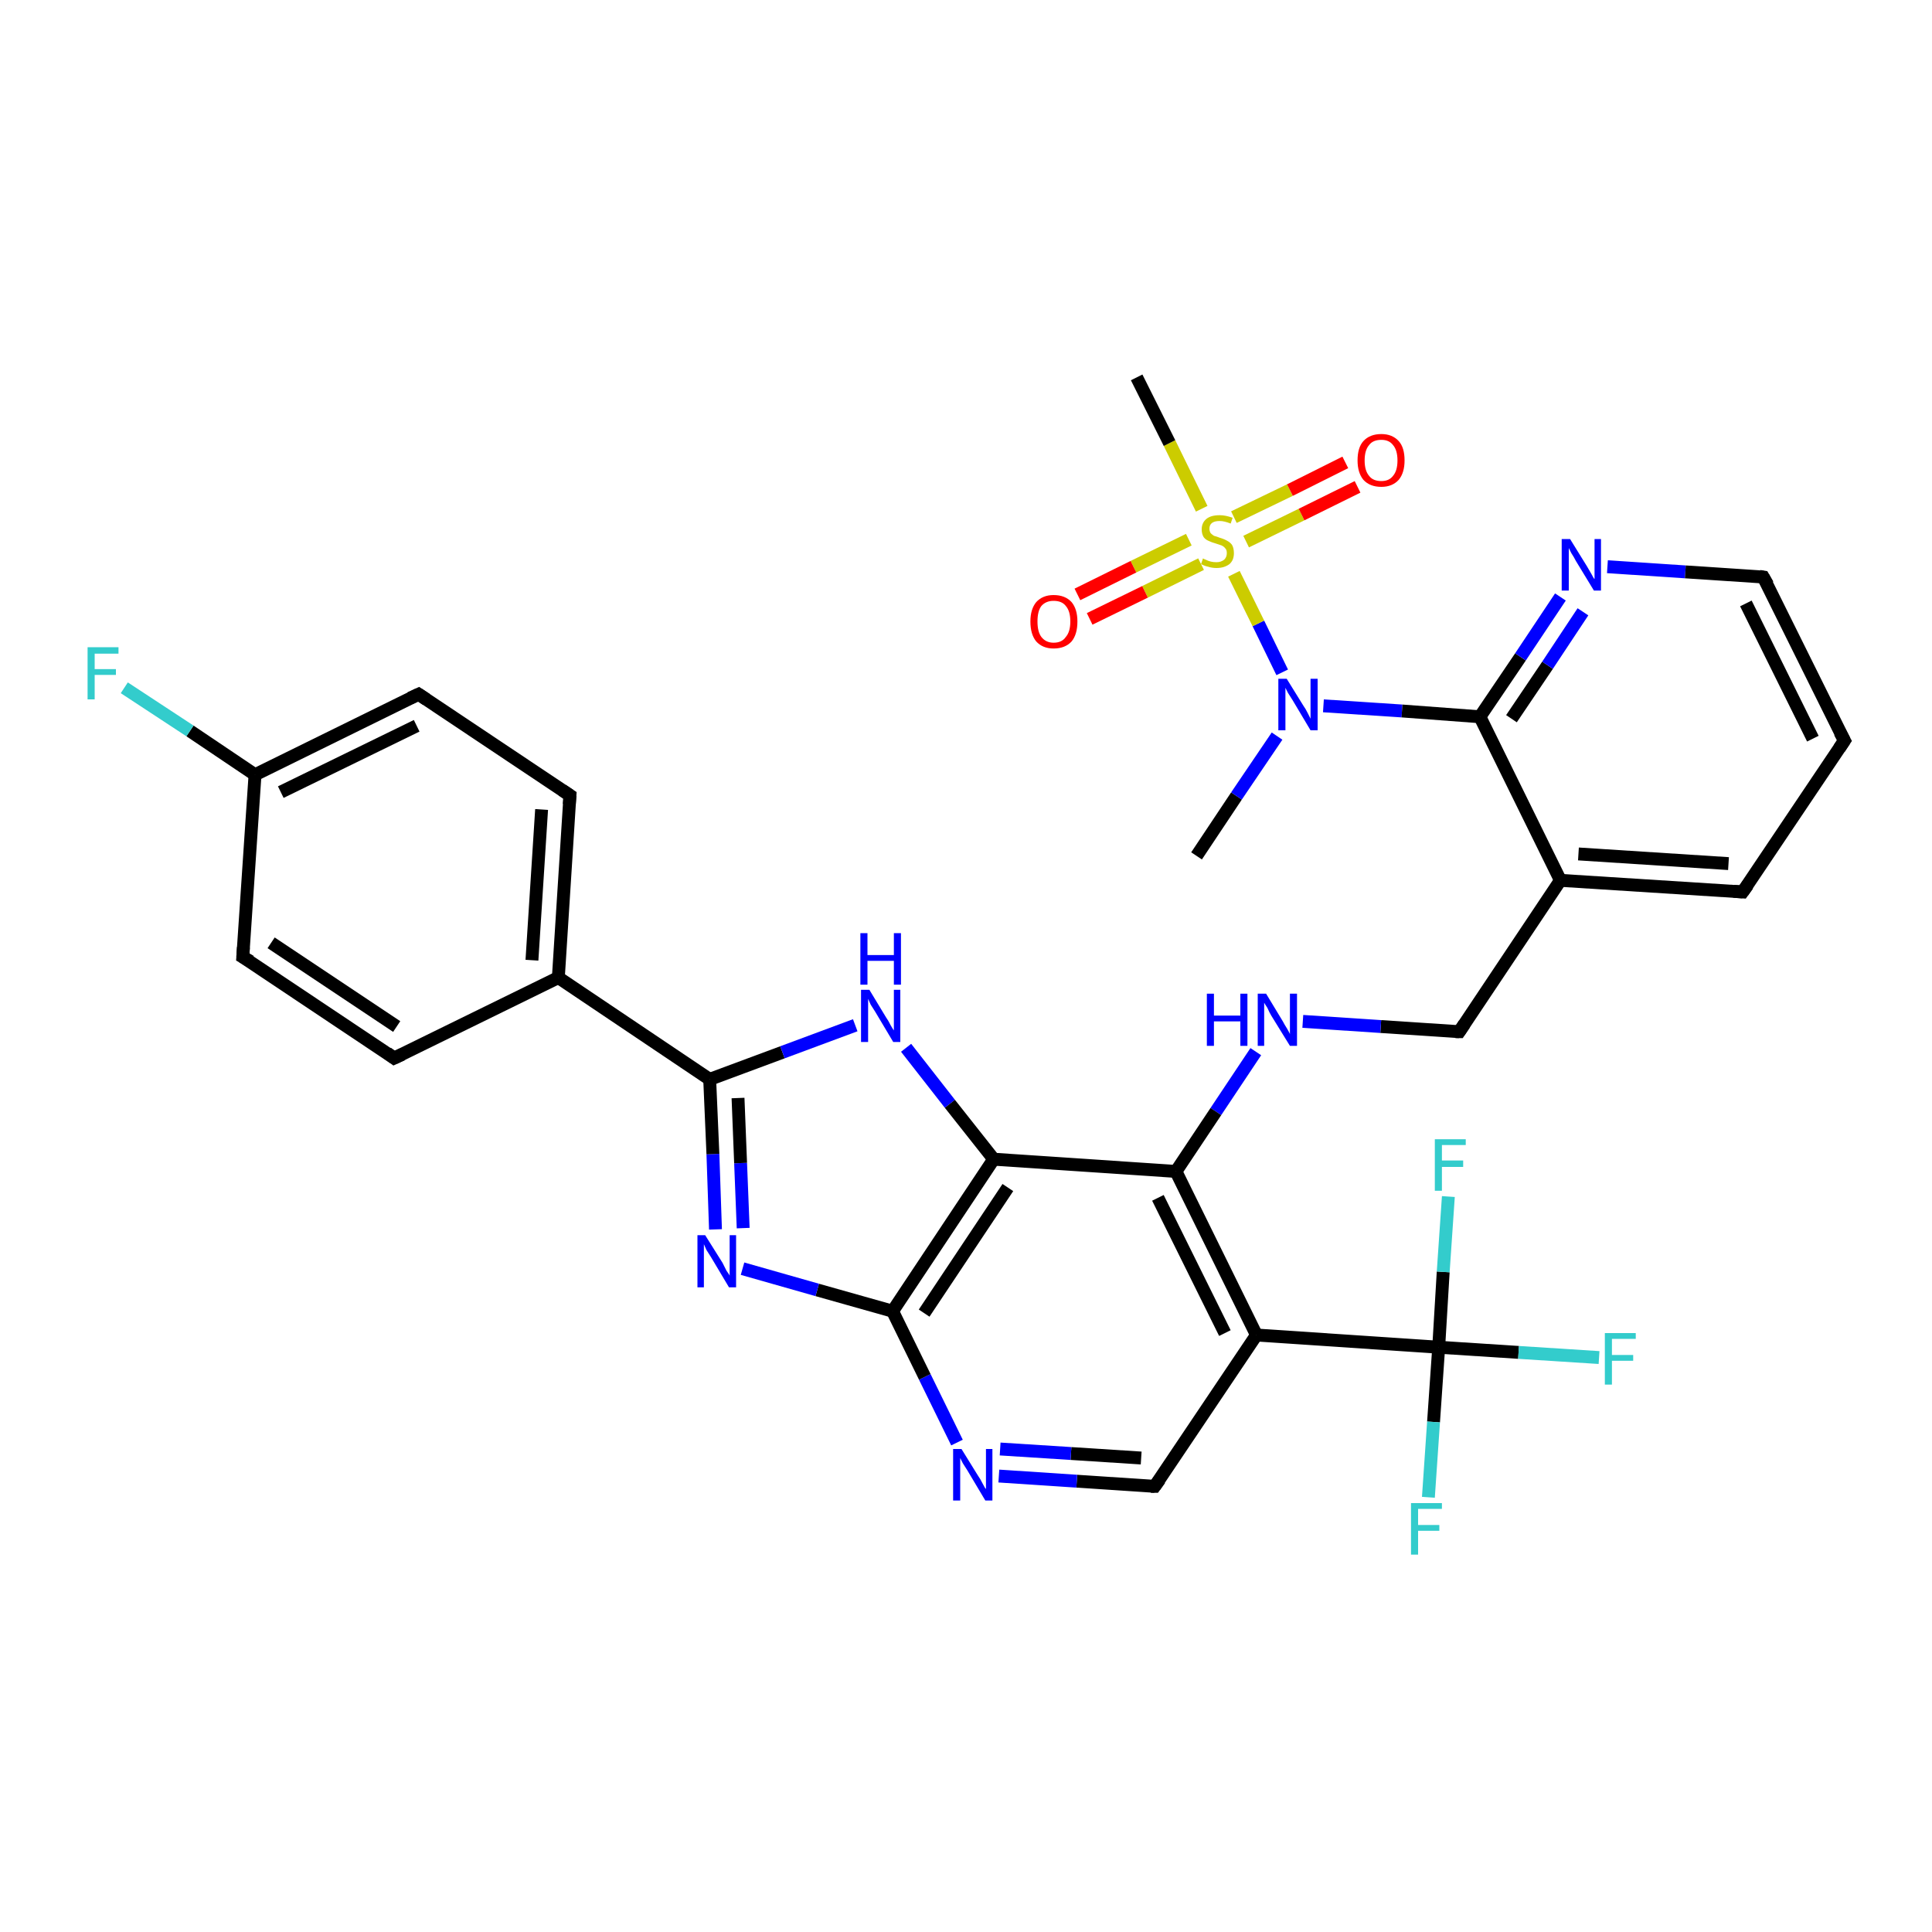 <?xml version='1.0' encoding='iso-8859-1'?>
<svg version='1.1' baseProfile='full'
              xmlns='http://www.w3.org/2000/svg'
                      xmlns:rdkit='http://www.rdkit.org/xml'
                      xmlns:xlink='http://www.w3.org/1999/xlink'
                  xml:space='preserve'
width='300px' height='300px' viewBox='0 0 300 300'>
<!-- END OF HEADER -->
<rect style='opacity:1.0;fill:#FFFFFF;stroke:none' width='300.0' height='300.0' x='0.0' y='0.0'> </rect>
<path class='bond-0 atom-0 atom-1' d='M 185.8,132.9 L 192.0,123.6' style='fill:none;fill-rule:evenodd;stroke:#000000;stroke-width:2.0px;stroke-linecap:butt;stroke-linejoin:miter;stroke-opacity:1' />
<path class='bond-0 atom-0 atom-1' d='M 192.0,123.6 L 198.3,114.3' style='fill:none;fill-rule:evenodd;stroke:#0000FF;stroke-width:2.0px;stroke-linecap:butt;stroke-linejoin:miter;stroke-opacity:1' />
<path class='bond-1 atom-1 atom-2' d='M 205.5,109.6 L 217.7,110.4' style='fill:none;fill-rule:evenodd;stroke:#0000FF;stroke-width:2.0px;stroke-linecap:butt;stroke-linejoin:miter;stroke-opacity:1' />
<path class='bond-1 atom-1 atom-2' d='M 217.7,110.4 L 229.8,111.3' style='fill:none;fill-rule:evenodd;stroke:#000000;stroke-width:2.0px;stroke-linecap:butt;stroke-linejoin:miter;stroke-opacity:1' />
<path class='bond-2 atom-2 atom-3' d='M 229.8,111.3 L 236.1,102.0' style='fill:none;fill-rule:evenodd;stroke:#000000;stroke-width:2.0px;stroke-linecap:butt;stroke-linejoin:miter;stroke-opacity:1' />
<path class='bond-2 atom-2 atom-3' d='M 236.1,102.0 L 242.3,92.7' style='fill:none;fill-rule:evenodd;stroke:#0000FF;stroke-width:2.0px;stroke-linecap:butt;stroke-linejoin:miter;stroke-opacity:1' />
<path class='bond-2 atom-2 atom-3' d='M 234.7,111.6 L 240.3,103.3' style='fill:none;fill-rule:evenodd;stroke:#000000;stroke-width:2.0px;stroke-linecap:butt;stroke-linejoin:miter;stroke-opacity:1' />
<path class='bond-2 atom-2 atom-3' d='M 240.3,103.3 L 245.8,95.0' style='fill:none;fill-rule:evenodd;stroke:#0000FF;stroke-width:2.0px;stroke-linecap:butt;stroke-linejoin:miter;stroke-opacity:1' />
<path class='bond-3 atom-3 atom-4' d='M 249.6,88.0 L 261.7,88.8' style='fill:none;fill-rule:evenodd;stroke:#0000FF;stroke-width:2.0px;stroke-linecap:butt;stroke-linejoin:miter;stroke-opacity:1' />
<path class='bond-3 atom-3 atom-4' d='M 261.7,88.8 L 273.8,89.6' style='fill:none;fill-rule:evenodd;stroke:#000000;stroke-width:2.0px;stroke-linecap:butt;stroke-linejoin:miter;stroke-opacity:1' />
<path class='bond-4 atom-4 atom-5' d='M 273.8,89.6 L 286.4,115.0' style='fill:none;fill-rule:evenodd;stroke:#000000;stroke-width:2.0px;stroke-linecap:butt;stroke-linejoin:miter;stroke-opacity:1' />
<path class='bond-4 atom-4 atom-5' d='M 271.1,93.7 L 281.5,114.7' style='fill:none;fill-rule:evenodd;stroke:#000000;stroke-width:2.0px;stroke-linecap:butt;stroke-linejoin:miter;stroke-opacity:1' />
<path class='bond-5 atom-5 atom-6' d='M 286.4,115.0 L 270.6,138.5' style='fill:none;fill-rule:evenodd;stroke:#000000;stroke-width:2.0px;stroke-linecap:butt;stroke-linejoin:miter;stroke-opacity:1' />
<path class='bond-6 atom-6 atom-7' d='M 270.6,138.5 L 242.3,136.7' style='fill:none;fill-rule:evenodd;stroke:#000000;stroke-width:2.0px;stroke-linecap:butt;stroke-linejoin:miter;stroke-opacity:1' />
<path class='bond-6 atom-6 atom-7' d='M 268.4,134.1 L 245.1,132.6' style='fill:none;fill-rule:evenodd;stroke:#000000;stroke-width:2.0px;stroke-linecap:butt;stroke-linejoin:miter;stroke-opacity:1' />
<path class='bond-7 atom-7 atom-8' d='M 242.3,136.7 L 226.6,160.2' style='fill:none;fill-rule:evenodd;stroke:#000000;stroke-width:2.0px;stroke-linecap:butt;stroke-linejoin:miter;stroke-opacity:1' />
<path class='bond-8 atom-8 atom-9' d='M 226.6,160.2 L 214.4,159.4' style='fill:none;fill-rule:evenodd;stroke:#000000;stroke-width:2.0px;stroke-linecap:butt;stroke-linejoin:miter;stroke-opacity:1' />
<path class='bond-8 atom-8 atom-9' d='M 214.4,159.4 L 202.3,158.6' style='fill:none;fill-rule:evenodd;stroke:#0000FF;stroke-width:2.0px;stroke-linecap:butt;stroke-linejoin:miter;stroke-opacity:1' />
<path class='bond-9 atom-9 atom-10' d='M 195.0,163.3 L 188.8,172.6' style='fill:none;fill-rule:evenodd;stroke:#0000FF;stroke-width:2.0px;stroke-linecap:butt;stroke-linejoin:miter;stroke-opacity:1' />
<path class='bond-9 atom-9 atom-10' d='M 188.8,172.6 L 182.6,181.9' style='fill:none;fill-rule:evenodd;stroke:#000000;stroke-width:2.0px;stroke-linecap:butt;stroke-linejoin:miter;stroke-opacity:1' />
<path class='bond-10 atom-10 atom-11' d='M 182.6,181.9 L 195.1,207.3' style='fill:none;fill-rule:evenodd;stroke:#000000;stroke-width:2.0px;stroke-linecap:butt;stroke-linejoin:miter;stroke-opacity:1' />
<path class='bond-10 atom-10 atom-11' d='M 179.8,186.0 L 190.2,207.0' style='fill:none;fill-rule:evenodd;stroke:#000000;stroke-width:2.0px;stroke-linecap:butt;stroke-linejoin:miter;stroke-opacity:1' />
<path class='bond-11 atom-11 atom-12' d='M 195.1,207.3 L 179.3,230.8' style='fill:none;fill-rule:evenodd;stroke:#000000;stroke-width:2.0px;stroke-linecap:butt;stroke-linejoin:miter;stroke-opacity:1' />
<path class='bond-12 atom-12 atom-13' d='M 179.3,230.8 L 167.2,230.0' style='fill:none;fill-rule:evenodd;stroke:#000000;stroke-width:2.0px;stroke-linecap:butt;stroke-linejoin:miter;stroke-opacity:1' />
<path class='bond-12 atom-12 atom-13' d='M 167.2,230.0 L 155.1,229.2' style='fill:none;fill-rule:evenodd;stroke:#0000FF;stroke-width:2.0px;stroke-linecap:butt;stroke-linejoin:miter;stroke-opacity:1' />
<path class='bond-12 atom-12 atom-13' d='M 177.2,226.4 L 166.3,225.7' style='fill:none;fill-rule:evenodd;stroke:#000000;stroke-width:2.0px;stroke-linecap:butt;stroke-linejoin:miter;stroke-opacity:1' />
<path class='bond-12 atom-12 atom-13' d='M 166.3,225.7 L 155.3,225.0' style='fill:none;fill-rule:evenodd;stroke:#0000FF;stroke-width:2.0px;stroke-linecap:butt;stroke-linejoin:miter;stroke-opacity:1' />
<path class='bond-13 atom-13 atom-14' d='M 148.6,224.0 L 143.6,213.8' style='fill:none;fill-rule:evenodd;stroke:#0000FF;stroke-width:2.0px;stroke-linecap:butt;stroke-linejoin:miter;stroke-opacity:1' />
<path class='bond-13 atom-13 atom-14' d='M 143.6,213.8 L 138.6,203.6' style='fill:none;fill-rule:evenodd;stroke:#000000;stroke-width:2.0px;stroke-linecap:butt;stroke-linejoin:miter;stroke-opacity:1' />
<path class='bond-14 atom-14 atom-15' d='M 138.6,203.6 L 126.9,200.3' style='fill:none;fill-rule:evenodd;stroke:#000000;stroke-width:2.0px;stroke-linecap:butt;stroke-linejoin:miter;stroke-opacity:1' />
<path class='bond-14 atom-14 atom-15' d='M 126.9,200.3 L 115.3,197.0' style='fill:none;fill-rule:evenodd;stroke:#0000FF;stroke-width:2.0px;stroke-linecap:butt;stroke-linejoin:miter;stroke-opacity:1' />
<path class='bond-15 atom-15 atom-16' d='M 111.1,190.9 L 110.7,179.2' style='fill:none;fill-rule:evenodd;stroke:#0000FF;stroke-width:2.0px;stroke-linecap:butt;stroke-linejoin:miter;stroke-opacity:1' />
<path class='bond-15 atom-15 atom-16' d='M 110.7,179.2 L 110.2,167.6' style='fill:none;fill-rule:evenodd;stroke:#000000;stroke-width:2.0px;stroke-linecap:butt;stroke-linejoin:miter;stroke-opacity:1' />
<path class='bond-15 atom-15 atom-16' d='M 115.4,190.7 L 115.0,180.6' style='fill:none;fill-rule:evenodd;stroke:#0000FF;stroke-width:2.0px;stroke-linecap:butt;stroke-linejoin:miter;stroke-opacity:1' />
<path class='bond-15 atom-15 atom-16' d='M 115.0,180.6 L 114.6,170.5' style='fill:none;fill-rule:evenodd;stroke:#000000;stroke-width:2.0px;stroke-linecap:butt;stroke-linejoin:miter;stroke-opacity:1' />
<path class='bond-16 atom-16 atom-17' d='M 110.2,167.6 L 121.5,163.4' style='fill:none;fill-rule:evenodd;stroke:#000000;stroke-width:2.0px;stroke-linecap:butt;stroke-linejoin:miter;stroke-opacity:1' />
<path class='bond-16 atom-16 atom-17' d='M 121.5,163.4 L 132.8,159.2' style='fill:none;fill-rule:evenodd;stroke:#0000FF;stroke-width:2.0px;stroke-linecap:butt;stroke-linejoin:miter;stroke-opacity:1' />
<path class='bond-17 atom-17 atom-18' d='M 140.7,162.7 L 147.5,171.4' style='fill:none;fill-rule:evenodd;stroke:#0000FF;stroke-width:2.0px;stroke-linecap:butt;stroke-linejoin:miter;stroke-opacity:1' />
<path class='bond-17 atom-17 atom-18' d='M 147.5,171.4 L 154.3,180.0' style='fill:none;fill-rule:evenodd;stroke:#000000;stroke-width:2.0px;stroke-linecap:butt;stroke-linejoin:miter;stroke-opacity:1' />
<path class='bond-18 atom-16 atom-19' d='M 110.2,167.6 L 86.7,151.8' style='fill:none;fill-rule:evenodd;stroke:#000000;stroke-width:2.0px;stroke-linecap:butt;stroke-linejoin:miter;stroke-opacity:1' />
<path class='bond-19 atom-19 atom-20' d='M 86.7,151.8 L 88.5,123.5' style='fill:none;fill-rule:evenodd;stroke:#000000;stroke-width:2.0px;stroke-linecap:butt;stroke-linejoin:miter;stroke-opacity:1' />
<path class='bond-19 atom-19 atom-20' d='M 82.6,149.1 L 84.1,125.7' style='fill:none;fill-rule:evenodd;stroke:#000000;stroke-width:2.0px;stroke-linecap:butt;stroke-linejoin:miter;stroke-opacity:1' />
<path class='bond-20 atom-20 atom-21' d='M 88.5,123.5 L 65.0,107.8' style='fill:none;fill-rule:evenodd;stroke:#000000;stroke-width:2.0px;stroke-linecap:butt;stroke-linejoin:miter;stroke-opacity:1' />
<path class='bond-21 atom-21 atom-22' d='M 65.0,107.8 L 39.6,120.3' style='fill:none;fill-rule:evenodd;stroke:#000000;stroke-width:2.0px;stroke-linecap:butt;stroke-linejoin:miter;stroke-opacity:1' />
<path class='bond-21 atom-21 atom-22' d='M 64.7,112.7 L 43.6,123.0' style='fill:none;fill-rule:evenodd;stroke:#000000;stroke-width:2.0px;stroke-linecap:butt;stroke-linejoin:miter;stroke-opacity:1' />
<path class='bond-22 atom-22 atom-23' d='M 39.6,120.3 L 29.5,113.5' style='fill:none;fill-rule:evenodd;stroke:#000000;stroke-width:2.0px;stroke-linecap:butt;stroke-linejoin:miter;stroke-opacity:1' />
<path class='bond-22 atom-22 atom-23' d='M 29.5,113.5 L 19.3,106.8' style='fill:none;fill-rule:evenodd;stroke:#33CCCC;stroke-width:2.0px;stroke-linecap:butt;stroke-linejoin:miter;stroke-opacity:1' />
<path class='bond-23 atom-22 atom-24' d='M 39.6,120.3 L 37.7,148.6' style='fill:none;fill-rule:evenodd;stroke:#000000;stroke-width:2.0px;stroke-linecap:butt;stroke-linejoin:miter;stroke-opacity:1' />
<path class='bond-24 atom-24 atom-25' d='M 37.7,148.6 L 61.2,164.3' style='fill:none;fill-rule:evenodd;stroke:#000000;stroke-width:2.0px;stroke-linecap:butt;stroke-linejoin:miter;stroke-opacity:1' />
<path class='bond-24 atom-24 atom-25' d='M 42.1,146.4 L 61.6,159.4' style='fill:none;fill-rule:evenodd;stroke:#000000;stroke-width:2.0px;stroke-linecap:butt;stroke-linejoin:miter;stroke-opacity:1' />
<path class='bond-25 atom-11 atom-26' d='M 195.1,207.3 L 223.4,209.2' style='fill:none;fill-rule:evenodd;stroke:#000000;stroke-width:2.0px;stroke-linecap:butt;stroke-linejoin:miter;stroke-opacity:1' />
<path class='bond-26 atom-26 atom-27' d='M 223.4,209.2 L 235.8,210.0' style='fill:none;fill-rule:evenodd;stroke:#000000;stroke-width:2.0px;stroke-linecap:butt;stroke-linejoin:miter;stroke-opacity:1' />
<path class='bond-26 atom-26 atom-27' d='M 235.8,210.0 L 248.3,210.8' style='fill:none;fill-rule:evenodd;stroke:#33CCCC;stroke-width:2.0px;stroke-linecap:butt;stroke-linejoin:miter;stroke-opacity:1' />
<path class='bond-27 atom-26 atom-28' d='M 223.4,209.2 L 222.6,220.8' style='fill:none;fill-rule:evenodd;stroke:#000000;stroke-width:2.0px;stroke-linecap:butt;stroke-linejoin:miter;stroke-opacity:1' />
<path class='bond-27 atom-26 atom-28' d='M 222.6,220.8 L 221.8,232.5' style='fill:none;fill-rule:evenodd;stroke:#33CCCC;stroke-width:2.0px;stroke-linecap:butt;stroke-linejoin:miter;stroke-opacity:1' />
<path class='bond-28 atom-26 atom-29' d='M 223.4,209.2 L 224.1,197.5' style='fill:none;fill-rule:evenodd;stroke:#000000;stroke-width:2.0px;stroke-linecap:butt;stroke-linejoin:miter;stroke-opacity:1' />
<path class='bond-28 atom-26 atom-29' d='M 224.1,197.5 L 224.9,185.8' style='fill:none;fill-rule:evenodd;stroke:#33CCCC;stroke-width:2.0px;stroke-linecap:butt;stroke-linejoin:miter;stroke-opacity:1' />
<path class='bond-29 atom-1 atom-30' d='M 199.1,104.4 L 195.4,96.8' style='fill:none;fill-rule:evenodd;stroke:#0000FF;stroke-width:2.0px;stroke-linecap:butt;stroke-linejoin:miter;stroke-opacity:1' />
<path class='bond-29 atom-1 atom-30' d='M 195.4,96.8 L 191.6,89.1' style='fill:none;fill-rule:evenodd;stroke:#CCCC00;stroke-width:2.0px;stroke-linecap:butt;stroke-linejoin:miter;stroke-opacity:1' />
<path class='bond-30 atom-30 atom-31' d='M 186.6,79.0 L 181.6,68.8' style='fill:none;fill-rule:evenodd;stroke:#CCCC00;stroke-width:2.0px;stroke-linecap:butt;stroke-linejoin:miter;stroke-opacity:1' />
<path class='bond-30 atom-30 atom-31' d='M 181.6,68.8 L 176.5,58.6' style='fill:none;fill-rule:evenodd;stroke:#000000;stroke-width:2.0px;stroke-linecap:butt;stroke-linejoin:miter;stroke-opacity:1' />
<path class='bond-31 atom-30 atom-32' d='M 193.5,84.1 L 202.1,79.9' style='fill:none;fill-rule:evenodd;stroke:#CCCC00;stroke-width:2.0px;stroke-linecap:butt;stroke-linejoin:miter;stroke-opacity:1' />
<path class='bond-31 atom-30 atom-32' d='M 202.1,79.9 L 210.8,75.6' style='fill:none;fill-rule:evenodd;stroke:#FF0000;stroke-width:2.0px;stroke-linecap:butt;stroke-linejoin:miter;stroke-opacity:1' />
<path class='bond-31 atom-30 atom-32' d='M 191.6,80.3 L 200.3,76.1' style='fill:none;fill-rule:evenodd;stroke:#CCCC00;stroke-width:2.0px;stroke-linecap:butt;stroke-linejoin:miter;stroke-opacity:1' />
<path class='bond-31 atom-30 atom-32' d='M 200.3,76.1 L 208.9,71.8' style='fill:none;fill-rule:evenodd;stroke:#FF0000;stroke-width:2.0px;stroke-linecap:butt;stroke-linejoin:miter;stroke-opacity:1' />
<path class='bond-32 atom-30 atom-33' d='M 184.6,83.8 L 176.0,88.0' style='fill:none;fill-rule:evenodd;stroke:#CCCC00;stroke-width:2.0px;stroke-linecap:butt;stroke-linejoin:miter;stroke-opacity:1' />
<path class='bond-32 atom-30 atom-33' d='M 176.0,88.0 L 167.3,92.3' style='fill:none;fill-rule:evenodd;stroke:#FF0000;stroke-width:2.0px;stroke-linecap:butt;stroke-linejoin:miter;stroke-opacity:1' />
<path class='bond-32 atom-30 atom-33' d='M 186.5,87.6 L 177.8,91.9' style='fill:none;fill-rule:evenodd;stroke:#CCCC00;stroke-width:2.0px;stroke-linecap:butt;stroke-linejoin:miter;stroke-opacity:1' />
<path class='bond-32 atom-30 atom-33' d='M 177.8,91.9 L 169.2,96.1' style='fill:none;fill-rule:evenodd;stroke:#FF0000;stroke-width:2.0px;stroke-linecap:butt;stroke-linejoin:miter;stroke-opacity:1' />
<path class='bond-33 atom-7 atom-2' d='M 242.3,136.7 L 229.8,111.3' style='fill:none;fill-rule:evenodd;stroke:#000000;stroke-width:2.0px;stroke-linecap:butt;stroke-linejoin:miter;stroke-opacity:1' />
<path class='bond-34 atom-18 atom-10' d='M 154.3,180.0 L 182.6,181.9' style='fill:none;fill-rule:evenodd;stroke:#000000;stroke-width:2.0px;stroke-linecap:butt;stroke-linejoin:miter;stroke-opacity:1' />
<path class='bond-35 atom-25 atom-19' d='M 61.2,164.3 L 86.7,151.8' style='fill:none;fill-rule:evenodd;stroke:#000000;stroke-width:2.0px;stroke-linecap:butt;stroke-linejoin:miter;stroke-opacity:1' />
<path class='bond-36 atom-18 atom-14' d='M 154.3,180.0 L 138.6,203.6' style='fill:none;fill-rule:evenodd;stroke:#000000;stroke-width:2.0px;stroke-linecap:butt;stroke-linejoin:miter;stroke-opacity:1' />
<path class='bond-36 atom-18 atom-14' d='M 156.5,184.4 L 143.5,203.9' style='fill:none;fill-rule:evenodd;stroke:#000000;stroke-width:2.0px;stroke-linecap:butt;stroke-linejoin:miter;stroke-opacity:1' />
<path d='M 273.2,89.5 L 273.8,89.6 L 274.5,90.8' style='fill:none;stroke:#000000;stroke-width:2.0px;stroke-linecap:butt;stroke-linejoin:miter;stroke-opacity:1;' />
<path d='M 285.7,113.7 L 286.4,115.0 L 285.6,116.2' style='fill:none;stroke:#000000;stroke-width:2.0px;stroke-linecap:butt;stroke-linejoin:miter;stroke-opacity:1;' />
<path d='M 271.4,137.4 L 270.6,138.5 L 269.2,138.4' style='fill:none;stroke:#000000;stroke-width:2.0px;stroke-linecap:butt;stroke-linejoin:miter;stroke-opacity:1;' />
<path d='M 227.4,159.0 L 226.6,160.2 L 226.0,160.2' style='fill:none;stroke:#000000;stroke-width:2.0px;stroke-linecap:butt;stroke-linejoin:miter;stroke-opacity:1;' />
<path d='M 180.1,229.7 L 179.3,230.8 L 178.7,230.8' style='fill:none;stroke:#000000;stroke-width:2.0px;stroke-linecap:butt;stroke-linejoin:miter;stroke-opacity:1;' />
<path d='M 88.4,124.9 L 88.5,123.5 L 87.3,122.7' style='fill:none;stroke:#000000;stroke-width:2.0px;stroke-linecap:butt;stroke-linejoin:miter;stroke-opacity:1;' />
<path d='M 66.2,108.6 L 65.0,107.8 L 63.7,108.4' style='fill:none;stroke:#000000;stroke-width:2.0px;stroke-linecap:butt;stroke-linejoin:miter;stroke-opacity:1;' />
<path d='M 37.8,147.1 L 37.7,148.6 L 38.9,149.3' style='fill:none;stroke:#000000;stroke-width:2.0px;stroke-linecap:butt;stroke-linejoin:miter;stroke-opacity:1;' />
<path d='M 60.1,163.5 L 61.2,164.3 L 62.5,163.7' style='fill:none;stroke:#000000;stroke-width:2.0px;stroke-linecap:butt;stroke-linejoin:miter;stroke-opacity:1;' />
<path class='atom-1' d='M 199.8 105.4
L 202.4 109.6
Q 202.7 110.0, 203.1 110.8
Q 203.5 111.6, 203.5 111.6
L 203.5 105.4
L 204.6 105.4
L 204.6 113.4
L 203.5 113.4
L 200.7 108.7
Q 200.4 108.2, 200.0 107.6
Q 199.7 107.0, 199.6 106.8
L 199.6 113.4
L 198.5 113.4
L 198.5 105.4
L 199.8 105.4
' fill='#0000FF'/>
<path class='atom-3' d='M 243.8 83.7
L 246.4 87.9
Q 246.7 88.4, 247.1 89.1
Q 247.5 89.9, 247.6 89.9
L 247.6 83.7
L 248.6 83.7
L 248.6 91.7
L 247.5 91.7
L 244.7 87.1
Q 244.4 86.5, 244.0 85.9
Q 243.7 85.3, 243.6 85.1
L 243.6 91.7
L 242.5 91.7
L 242.5 83.7
L 243.8 83.7
' fill='#0000FF'/>
<path class='atom-9' d='M 187.4 154.3
L 188.5 154.3
L 188.5 157.7
L 192.6 157.7
L 192.6 154.3
L 193.7 154.3
L 193.7 162.4
L 192.6 162.4
L 192.6 158.6
L 188.5 158.6
L 188.5 162.4
L 187.4 162.4
L 187.4 154.3
' fill='#0000FF'/>
<path class='atom-9' d='M 196.6 154.3
L 199.2 158.6
Q 199.4 159.0, 199.9 159.8
Q 200.3 160.5, 200.3 160.6
L 200.3 154.3
L 201.4 154.3
L 201.4 162.4
L 200.3 162.4
L 197.4 157.7
Q 197.1 157.2, 196.8 156.5
Q 196.4 155.9, 196.3 155.7
L 196.3 162.4
L 195.3 162.4
L 195.3 154.3
L 196.6 154.3
' fill='#0000FF'/>
<path class='atom-13' d='M 149.3 225.0
L 151.9 229.2
Q 152.2 229.6, 152.6 230.4
Q 153.0 231.2, 153.1 231.2
L 153.1 225.0
L 154.1 225.0
L 154.1 233.0
L 153.0 233.0
L 150.2 228.3
Q 149.9 227.8, 149.5 227.2
Q 149.2 226.6, 149.1 226.4
L 149.1 233.0
L 148.0 233.0
L 148.0 225.0
L 149.3 225.0
' fill='#0000FF'/>
<path class='atom-15' d='M 109.5 191.8
L 112.2 196.1
Q 112.4 196.5, 112.8 197.3
Q 113.3 198.0, 113.3 198.1
L 113.3 191.8
L 114.3 191.8
L 114.3 199.9
L 113.2 199.9
L 110.4 195.2
Q 110.1 194.7, 109.7 194.1
Q 109.4 193.4, 109.3 193.2
L 109.3 199.9
L 108.3 199.9
L 108.3 191.8
L 109.5 191.8
' fill='#0000FF'/>
<path class='atom-17' d='M 135.0 153.7
L 137.6 158.0
Q 137.9 158.4, 138.3 159.2
Q 138.7 159.9, 138.8 160.0
L 138.8 153.7
L 139.8 153.7
L 139.8 161.8
L 138.7 161.8
L 135.9 157.1
Q 135.6 156.6, 135.2 156.0
Q 134.9 155.3, 134.8 155.1
L 134.8 161.8
L 133.7 161.8
L 133.7 153.7
L 135.0 153.7
' fill='#0000FF'/>
<path class='atom-17' d='M 133.6 144.9
L 134.7 144.9
L 134.7 148.3
L 138.8 148.3
L 138.8 144.9
L 139.9 144.9
L 139.9 152.9
L 138.8 152.9
L 138.8 149.2
L 134.7 149.2
L 134.7 152.9
L 133.6 152.9
L 133.6 144.9
' fill='#0000FF'/>
<path class='atom-23' d='M 13.6 100.5
L 18.4 100.5
L 18.4 101.5
L 14.7 101.5
L 14.7 103.9
L 18.0 103.9
L 18.0 104.8
L 14.7 104.8
L 14.7 108.6
L 13.6 108.6
L 13.6 100.5
' fill='#33CCCC'/>
<path class='atom-27' d='M 249.2 207.0
L 254.0 207.0
L 254.0 207.9
L 250.3 207.9
L 250.3 210.4
L 253.6 210.4
L 253.6 211.3
L 250.3 211.3
L 250.3 215.0
L 249.2 215.0
L 249.2 207.0
' fill='#33CCCC'/>
<path class='atom-28' d='M 219.1 233.4
L 223.9 233.4
L 223.9 234.3
L 220.2 234.3
L 220.2 236.8
L 223.5 236.8
L 223.5 237.7
L 220.2 237.7
L 220.2 241.4
L 219.1 241.4
L 219.1 233.4
' fill='#33CCCC'/>
<path class='atom-29' d='M 222.8 176.9
L 227.6 176.9
L 227.6 177.8
L 223.9 177.8
L 223.9 180.2
L 227.2 180.2
L 227.2 181.2
L 223.9 181.2
L 223.9 184.9
L 222.8 184.9
L 222.8 176.9
' fill='#33CCCC'/>
<path class='atom-30' d='M 186.8 86.7
Q 186.9 86.8, 187.2 86.9
Q 187.6 87.1, 188.0 87.2
Q 188.4 87.3, 188.9 87.3
Q 189.6 87.3, 190.1 86.9
Q 190.5 86.5, 190.5 85.9
Q 190.5 85.4, 190.3 85.2
Q 190.1 84.9, 189.7 84.7
Q 189.4 84.6, 188.8 84.4
Q 188.1 84.2, 187.7 84.0
Q 187.2 83.8, 186.9 83.4
Q 186.6 82.9, 186.6 82.2
Q 186.6 81.2, 187.3 80.6
Q 188.0 80.0, 189.4 80.0
Q 190.3 80.0, 191.4 80.4
L 191.1 81.3
Q 190.1 80.9, 189.4 80.9
Q 188.6 80.9, 188.2 81.2
Q 187.8 81.5, 187.8 82.1
Q 187.8 82.5, 188.0 82.8
Q 188.2 83.0, 188.5 83.2
Q 188.9 83.3, 189.4 83.5
Q 190.1 83.7, 190.6 84.0
Q 191.0 84.2, 191.3 84.6
Q 191.6 85.1, 191.6 85.9
Q 191.6 87.0, 190.9 87.6
Q 190.1 88.2, 188.9 88.2
Q 188.2 88.2, 187.6 88.0
Q 187.1 87.9, 186.5 87.6
L 186.8 86.7
' fill='#CCCC00'/>
<path class='atom-32' d='M 210.8 71.5
Q 210.8 69.5, 211.7 68.5
Q 212.7 67.4, 214.5 67.4
Q 216.2 67.4, 217.2 68.5
Q 218.1 69.5, 218.1 71.5
Q 218.1 73.4, 217.2 74.5
Q 216.2 75.6, 214.5 75.6
Q 212.7 75.6, 211.7 74.5
Q 210.8 73.4, 210.8 71.5
M 214.5 74.7
Q 215.7 74.7, 216.3 73.9
Q 217.0 73.1, 217.0 71.5
Q 217.0 69.9, 216.3 69.1
Q 215.7 68.3, 214.5 68.3
Q 213.2 68.3, 212.6 69.1
Q 211.9 69.9, 211.9 71.5
Q 211.9 73.1, 212.6 73.9
Q 213.2 74.7, 214.5 74.7
' fill='#FF0000'/>
<path class='atom-33' d='M 160.0 96.5
Q 160.0 94.6, 160.9 93.5
Q 161.9 92.4, 163.6 92.4
Q 165.4 92.4, 166.4 93.5
Q 167.3 94.6, 167.3 96.5
Q 167.3 98.5, 166.4 99.6
Q 165.4 100.7, 163.6 100.7
Q 161.9 100.7, 160.9 99.6
Q 160.0 98.5, 160.0 96.5
M 163.6 99.8
Q 164.9 99.8, 165.5 98.9
Q 166.2 98.1, 166.2 96.5
Q 166.2 94.9, 165.5 94.1
Q 164.9 93.3, 163.6 93.3
Q 162.4 93.3, 161.7 94.1
Q 161.1 94.9, 161.1 96.5
Q 161.1 98.1, 161.7 98.9
Q 162.4 99.8, 163.6 99.8
' fill='#FF0000'/>
</svg>
